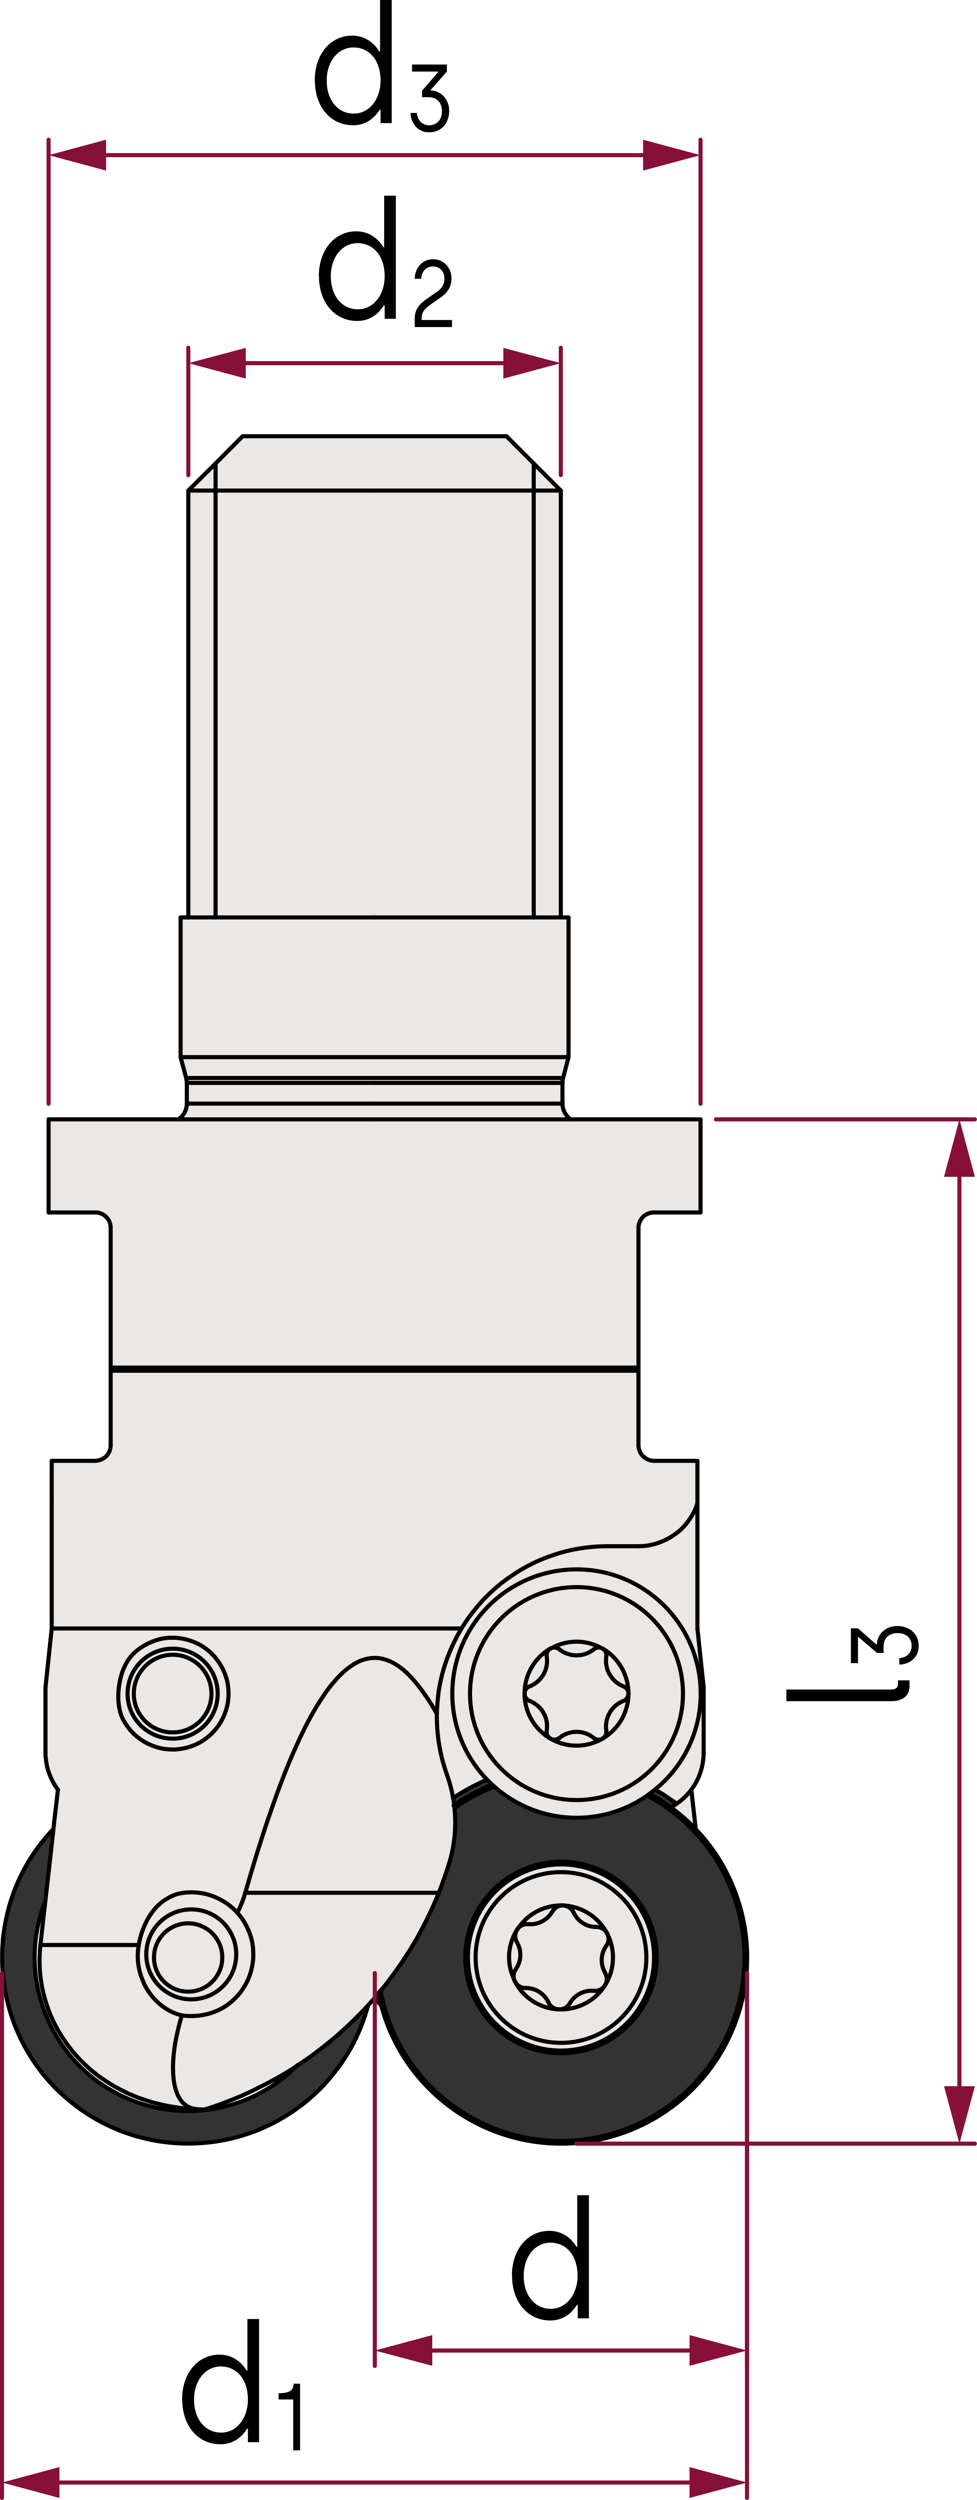 <?xml version="1.0" encoding="UTF-8"?><svg xmlns="http://www.w3.org/2000/svg" viewBox="0 0 59.51 152.28"><defs><style>.cls-1,.cls-2{fill:#eae7e5;}.cls-2,.cls-3,.cls-4{stroke-linecap:round;stroke-linejoin:round;stroke-width:.25px;}.cls-2,.cls-4{stroke:#000;}.cls-3{stroke:#861037;}.cls-3,.cls-4{fill:none;}.cls-5{fill:#e6e6e6;}.cls-6{fill:#ccc;}.cls-7{fill:#861037;}.cls-8{fill:#333;}</style></defs><g id="_0"><g id="INSERT"><g id="LINE"><path class="cls-1" d="M35.12,95.59c-4.18,0-7.57,3.39-7.57,7.57,0,2.04.81,3.89,2.12,5.24-.72.31-1.42.68-2.07,1.12-.08-.48-.21-.95-.37-1.41-.43-1.19-.64-2.45-.62-3.72.01-.46.05-.91.11-1.37.07-.45.17-.91.3-1.35.26-.87.62-1.7,1.09-2.48.27-.44.56-.85.88-1.23.31-.39.65-.74,1.01-1.07s.73-.62,1.13-.89c.39-.27.79-.51,1.2-.71.4-.21.81-.38,1.22-.52.41-.15.81-.26,1.21-.35.79-.17,1.54-.24,2.25-.24h1.88c.6,0,1.12-.14,1.57-.35.22-.1.43-.22.61-.35.19-.13.36-.27.51-.42.29-.3.51-.63.67-.93.07-.14.13-.28.17-.39.04-.1.06-.17.06-.17v7.62l.38,3.59v3.97c0,.82-.27,1.62-.75,2.26-.25.33-.54.61-.89.85l-.85-.58-.46-.27h-.01c1.7-1.39,2.78-3.5,2.78-5.85,0-4.18-3.39-7.57-7.56-7.57Z"/><path class="cls-1" d="M31.37,120.7c.52,1,1.54,1.65,2.67,1.69h.05c1.11.03,2.16-.52,2.76-1.46.6-.96.65-2.16.13-3.17-.53-1-1.55-1.65-2.68-1.7h-.03c-1.06-.03-2.07.47-2.66,1.33-.05.04-.08.09-.11.14-.58.91-.65,2.03-.2,3,.02.06.04.11.07.17ZM34.17,124.43c-2.87,0-5.2-2.33-5.2-5.2s2.33-5.2,5.2-5.2,5.2,2.33,5.2,5.2-2.33,5.2-5.2,5.2Z"/><path class="cls-8" d="M2.48,126.15c-1.79-2.32-2.56-5.18-2.3-7.98.01-.17.03-.34.06-.51.3-2.25,1.29-4.43,2.97-6.21h.04c-.16,1.45-.32,2.9-.49,4.35-1.89,4.8.47,10.23,5.27,12.13,3.47,1.37,7.42.54,10.05-2.1.61-.39,1.22-.84,1.82-1.32.68-.55,1.36-1.16,2-1.82.17-.17.34-.35.51-.53-.12.45-.27.89-.44,1.32-.35.87-.81,1.69-1.36,2.44-.28.38-.58.74-.9,1.08h0c-.42.44-.86.85-1.33,1.21-4.33,3.35-10.58,3.14-14.69-.73h-.01c-.44-.43-.84-.87-1.2-1.33Z"/><path class="cls-1" d="M42.67,68.18v5.67h-2.83c-.1,0-.19,0-.28.04-.1.03-.19.08-.29.14-.09.07-.18.16-.25.29-.08.12-.13.29-.13.47v8.51H6.74v-8.51c0-.18-.05-.35-.12-.47-.08-.13-.17-.22-.26-.29s-.19-.11-.28-.14c-.1-.03-.19-.04-.28-.04h-2.84v-5.67h39.71Z"/><path class="cls-1" d="M28.63,103.16c0,3.58,2.91,6.48,6.49,6.48s6.48-2.9,6.48-6.48-2.9-6.49-6.48-6.49-6.49,2.91-6.49,6.49ZM27.55,103.16c0-4.18,3.39-7.57,7.57-7.57s7.56,3.39,7.56,7.57c0,2.35-1.08,4.46-2.78,5.84-1.3,1.08-2.96,1.72-4.78,1.72-2.14,0-4.07-.89-5.45-2.32-1.31-1.35-2.12-3.2-2.12-5.24Z"/><path class="cls-8" d="M23.18,121.26c.2-.23.39-.47.57-.72.3-.39.58-.79.86-1.21.27-.42.54-.84.79-1.28.49-.88.94-1.8,1.33-2.76.23-.59.44-1.19.63-1.8.35-1.15.45-2.36.3-3.54-.01-.15-.03-.29-.06-.43.65-.44,1.35-.81,2.07-1.12,1.38,1.43,3.31,2.32,5.45,2.32,1.82,0,3.48-.64,4.78-1.72h.01s.46.28.46.28l.85.58c-.11.08-.23.16-.35.22h-.01c.55.4,1.06.85,1.52,1.34.96,1,1.73,2.18,2.26,3.47,2.4,5.78-.34,12.41-6.13,14.81-.7.29-1.43.51-2.17.66-5.89,1.14-11.6-2.5-13.12-8.21-.07-.23-.13-.47-.17-.72.01-.01.02-.03.03-.05.04-.04.07-.08.1-.12ZM40,119.23c0-3.22-2.61-5.83-5.83-5.83s-5.83,2.61-5.83,5.83,2.61,5.83,5.83,5.83,5.83-2.61,5.83-5.83Z"/><path class="cls-1" d="M42.48,88.98v2.59s-.02.07-.06.17c-.04.11-.1.25-.17.39-.16.3-.38.63-.67.93-.15.15-.32.29-.51.42-.18.13-.39.25-.61.35-.45.21-.97.35-1.57.35h-1.88c-.71,0-1.46.07-2.25.24-.4.09-.8.2-1.21.35-.41.14-.82.31-1.22.52-.41.2-.81.44-1.2.71-.4.27-.77.56-1.13.89s-.7.68-1.01,1.07c-.32.38-.61.79-.88,1.23H3.15v-10.21h2.65c.09,0,.18-.02.28-.05.09-.03.18-.07.28-.14.09-.06.18-.15.25-.28.08-.13.13-.3.13-.48v-4.54h32.15v4.54c0,.18.06.35.13.48.08.13.17.22.26.28.09.07.19.12.28.14.09.03.18.05.28.05h2.64Z"/><path class="cls-1" d="M42.11,109.01l.27,2.41c-.46-.49-.97-.94-1.52-1.33h.01c.12-.07.24-.15.35-.23.35-.24.64-.52.89-.85Z"/><path class="cls-1" d="M35.12,96.67c3.58,0,6.48,2.91,6.48,6.49s-2.9,6.48-6.48,6.48-6.49-2.9-6.49-6.48,2.91-6.49,6.49-6.49ZM38.28,103.16c0-1.14-.6-2.18-1.58-2.75-.03-.02-.07-.03-.11-.05-.92-.49-2.02-.49-2.94,0-.04.02-.08.03-.12.05-.98.57-1.58,1.61-1.58,2.75s.6,2.17,1.58,2.74,2.19.57,3.17,0,1.58-1.61,1.58-2.74Z"/><path class="cls-5" d="M38.89,83.3v.19H6.74v-.19h32.15Z"/><path class="cls-6" d="M34.17,113.4c3.22,0,5.83,2.61,5.83,5.83s-2.61,5.83-5.83,5.83-5.83-2.61-5.83-5.83,2.61-5.83,5.83-5.83ZM39.84,119.23c0-3.13-2.54-5.67-5.67-5.67s-5.67,2.54-5.67,5.67,2.54,5.67,5.67,5.67,5.67-2.54,5.67-5.67Z"/><path class="cls-1" d="M34.17,113.56c3.13,0,5.67,2.54,5.67,5.67s-2.54,5.67-5.67,5.67-5.67-2.54-5.67-5.67,2.54-5.67,5.67-5.67ZM39.37,119.23c0-2.87-2.33-5.2-5.2-5.2s-5.2,2.33-5.2,5.2,2.33,5.2,5.2,5.2,5.2-2.33,5.2-5.2Z"/><path class="cls-1" d="M38.28,103.16c0-.2-.12-.37-.3-.44-.73-.29-1.17-1.04-1.05-1.82.03-.2-.06-.39-.23-.49.98.57,1.58,1.61,1.58,2.75Z"/><path class="cls-1" d="M37.98,102.72c.18.07.3.24.3.44s-.12.37-.3.44c-.73.28-1.17,1.04-1.05,1.82.03.19-.06.38-.23.48s-.38.08-.53-.04c-.61-.5-1.49-.5-2.1,0-.15.12-.37.14-.54.04s-.26-.29-.23-.48c.13-.78-.31-1.54-1.05-1.82-.18-.07-.3-.25-.3-.44,0-.2.12-.37.3-.44.74-.29,1.18-1.04,1.05-1.82-.03-.2.06-.39.23-.49.04-.02.08-.03.12-.05.14-.03.3,0,.42.1.61.49,1.49.49,2.1,0,.12-.1.27-.13.42-.1.04.02.08.03.11.05.17.1.26.29.23.49-.12.78.32,1.53,1.05,1.82Z"/><path class="cls-1" d="M37.98,103.6c.18-.07.3-.25.3-.44,0,1.13-.6,2.17-1.58,2.74.17-.1.26-.29.23-.48-.12-.78.32-1.54,1.05-1.82Z"/><path class="cls-1" d="M36.98,117.76c.52,1.01.47,2.21-.13,3.17.14-.24.15-.53,0-.77-.3-.51-.28-1.15.07-1.64.16-.22.18-.52.05-.76Z"/><path class="cls-1" d="M36.98,117.76c.13.24.11.54-.05.76-.35.49-.37,1.13-.07,1.64.14.24.13.53,0,.77-.15.23-.41.36-.69.33-.59-.05-1.16.25-1.45.76-.13.23-.37.37-.62.37h-.05c-.27-.01-.52-.17-.63-.42-.25-.54-.8-.89-1.39-.88-.28,0-.53-.15-.65-.39-.03-.06-.05-.11-.07-.17-.04-.2,0-.42.12-.59.34-.49.37-1.13.06-1.65-.13-.23-.13-.53.02-.76.03-.05.07-.1.11-.14.15-.14.36-.21.57-.19.59.05,1.16-.25,1.46-.76.13-.23.37-.38.63-.38h.03c.28.02.52.18.64.43.25.54.79.89,1.39.88.27,0,.52.15.65.39Z"/><path class="cls-5" d="M36.59,100.36c-.15-.03-.3,0-.42.1-.61.49-1.49.49-2.1,0-.12-.1-.28-.13-.42-.1.92-.49,2.02-.49,2.94,0Z"/><path class="cls-1" d="M36.17,105.86c.15.12.36.14.53.04-.98.57-2.19.57-3.17,0,.17.1.39.08.54-.04.61-.5,1.49-.5,2.1,0Z"/><path class="cls-1" d="M36.98,117.76c-.13-.24-.38-.39-.65-.39-.6.01-1.14-.34-1.39-.88-.12-.25-.36-.41-.64-.43,1.13.05,2.15.7,2.68,1.7Z"/><path class="cls-1" d="M36.16,121.26c.28.03.54-.1.69-.33-.6.94-1.65,1.49-2.76,1.46.25,0,.49-.14.62-.37.29-.51.86-.81,1.45-.76Z"/><path class="cls-1" d="M34.76,68.18H10.87c.32-.22.51-.58.51-.96h22.88c0,.38.19.74.5.96Z"/><polygon class="cls-1" points="34.63 55.88 34.63 64.39 11 64.39 11 55.88 11.47 55.88 13.13 55.88 22.82 55.88 32.51 55.88 34.16 55.88 34.63 55.88"/><polygon class="cls-1" points="34.63 64.39 34.3 65.66 11.34 65.66 11 64.39 34.63 64.39"/><path class="cls-1" d="M11.34,65.66h22.96c-.03.1-.04.2-.04.3H11.38c0-.1-.02-.2-.04-.3Z"/><path class="cls-1" d="M31.61,117.39c.59-.86,1.6-1.36,2.66-1.33-.26,0-.5.15-.63.38-.3.51-.87.81-1.46.76-.21-.02-.42.05-.57.19Z"/><polygon class="cls-1" points="34.26 65.96 34.26 67.22 22.82 67.22 11.38 67.22 11.38 65.96 22.82 65.96 34.26 65.96"/><rect class="cls-1" x="32.51" y="29.88" width="1.65" height="26"/><polygon class="cls-1" points="34.16 29.88 32.51 29.88 32.51 28.23 34.16 29.88"/><path class="cls-1" d="M33.41,121.97c.11.25.36.41.63.42-1.13-.04-2.15-.69-2.67-1.69.12.24.37.39.65.39.59-.01,1.14.34,1.39.88Z"/><path class="cls-5" d="M33.53,100.41c-.17.1-.26.29-.23.49.13.78-.31,1.53-1.05,1.82-.18.07-.3.24-.3.44,0-1.14.6-2.18,1.58-2.75Z"/><path class="cls-1" d="M32.25,103.6c.74.28,1.18,1.04,1.05,1.82-.03.19.06.38.23.48-.98-.57-1.58-1.61-1.58-2.74,0,.19.12.37.3.44Z"/><polygon class="cls-1" points="32.51 29.88 32.51 55.88 22.82 55.88 13.13 55.88 13.13 29.88 22.82 29.88 32.51 29.88"/><polygon class="cls-1" points="32.51 28.23 32.51 29.88 22.82 29.88 13.13 29.88 13.13 28.23 14.78 26.57 22.82 26.57 30.85 26.57 32.51 28.23"/><path class="cls-1" d="M31.48,118.29c.31.52.28,1.16-.06,1.65-.12.17-.16.39-.12.59-.45-.97-.38-2.09.2-3-.15.23-.15.53-.02.76Z"/><path class="cls-1" d="M3.15,99.19h24.96c-.47.78-.83,1.61-1.09,2.48-.13.44-.23.9-.3,1.35-.06.46-.1.91-.11,1.37-.22-.4-.46-.79-.73-1.17-.26-.38-.55-.75-.87-1.09-.15-.16-.32-.32-.5-.47-.18-.14-.38-.28-.59-.39s-.43-.19-.66-.24-.46-.06-.7-.03c-.23.03-.46.09-.68.19-.21.1-.41.22-.6.36-.38.27-.71.62-1.01.98-.3.35-.56.74-.81,1.13s-.48.8-.7,1.21c-.43.83-.81,1.67-1.17,2.53-.35.85-.68,1.72-.98,2.59-.62,1.75-1.16,3.52-1.67,5.3-.12.43-.29.83-.48,1.22-.21-.24-.46-.45-.72-.62s-.54-.31-.82-.41c-.57-.21-1.17-.26-1.75-.19-.34.04-.67.16-.97.34-.31.17-.58.41-.82.7s-.44.63-.59.99c-.16.36-.27.75-.34,1.15H2.46l.3-2.67c.17-1.45.33-2.9.49-4.35.01-.13.03-.26.04-.39l.24-2.05c-.21-.27-.38-.58-.51-.93-.07-.17-.13-.36-.17-.57-.02-.1-.04-.22-.05-.34-.02-.13-.03-.26-.03-.42v-3.97l.38-3.59ZM13.88,103.7c.03-.21.04-.42.04-.63-.01-.21-.03-.42-.07-.62-.09-.4-.25-.78-.46-1.11s-.47-.62-.76-.85-.6-.4-.93-.52-.66-.19-.99-.21-.65,0-.97.08c-.31.08-.62.2-.9.36-.29.16-.56.36-.8.62-.21.23-.38.51-.52.84-.13.32-.22.68-.27,1.04s-.06.73-.02,1.08c.04.34.12.67.26.94.17.31.36.58.58.81.22.22.48.42.75.58.27.15.56.27.87.35s.63.11.97.1c.33-.02.68-.08,1.03-.21.34-.12.68-.31.98-.56.3-.24.58-.56.79-.92.2-.35.35-.76.42-1.17Z"/><path class="cls-1" d="M27.66,109.95c.15,1.18.05,2.39-.3,3.54-.19.61-.4,1.21-.63,1.8h-11.79c.51-1.78,1.05-3.55,1.67-5.3.3-.87.63-1.74.98-2.59.36-.86.74-1.7,1.17-2.53.22-.41.45-.82.7-1.21s.51-.78.81-1.13c.3-.36.63-.71,1.01-.98.19-.14.39-.26.6-.36.22-.1.45-.16.68-.19.24-.03.47-.02.7.03s.45.13.66.24.41.25.59.39c.18.15.35.31.5.47.32.34.61.71.87,1.09.27.38.51.77.73,1.17-.02,1.27.19,2.53.62,3.72.16.46.29.93.37,1.41.03.14.05.28.06.43Z"/><path class="cls-1" d="M18.08,125.83c-.08.06-.17.12-.25.17-.69.44-1.39.82-2.07,1.16-.34.17-.68.33-1.01.48-.33.14-.65.27-.95.38-.3.12-.58.22-.81.3-.24.08-.43.14-.54.17-.13,0-.24,0-.34-.01-.02,0-.05-.01-.07-.01-.06-.01-.12-.01-.17-.02-.13-.02-.23-.05-.32-.09-.18-.08-.32-.19-.45-.32-.24-.28-.4-.66-.49-1.16-.04-.25-.07-.53-.07-.84-.01-.3.01-.62.05-.97.03-.35.09-.72.18-1.11.08-.39.18-.79.31-1.2.46.06.94.05,1.39-.05.23-.04.45-.11.66-.2.21-.08.41-.19.6-.31.23-.15.43-.32.62-.51.18-.18.35-.39.49-.62.14-.22.26-.45.35-.7s.16-.51.2-.77c.04-.27.05-.54.03-.81-.01-.28-.06-.55-.14-.82-.08-.26-.19-.53-.33-.77-.13-.25-.3-.48-.49-.69.19-.39.36-.79.48-1.22h11.79c-.39.96-.84,1.88-1.33,2.76-.25.44-.52.86-.79,1.28-.28.42-.56.82-.86,1.21-.18.25-.37.49-.57.72-.03.04-.06.08-.1.12-.01.02-.02.04-.03.05-.08.09-.16.18-.23.27-.14.15-.27.3-.4.45h-.01c-.17.19-.34.37-.51.54-.64.66-1.32,1.27-2,1.82-.6.48-1.21.93-1.82,1.32Z"/><path class="cls-1" d="M15.42,118.79c.02.27.01.54-.03.81-.04.26-.11.52-.2.77s-.21.48-.35.7c-.14.23-.31.44-.49.62-.19.19-.39.36-.62.51-.19.12-.39.23-.6.31-.21.09-.43.16-.66.2-.45.1-.93.11-1.39.05-.41-.1-.81-.28-1.17-.55-.18-.13-.35-.29-.51-.46-.15-.16-.29-.35-.42-.55-.12-.19-.23-.41-.31-.63-.09-.22-.16-.44-.2-.68-.05-.23-.07-.47-.08-.71,0-.24.02-.47.06-.71.07-.4.18-.79.34-1.15.15-.36.35-.7.59-.99s.51-.53.82-.7c.3-.18.63-.3.97-.34.58-.07,1.18-.02,1.75.19.28.1.56.24.82.41s.51.38.72.62c.19.21.36.44.49.69.14.24.25.51.33.77.08.27.13.54.14.82ZM14.39,119.04c0-1.51-1.22-2.74-2.74-2.74s-2.74,1.23-2.74,2.74,1.23,2.74,2.74,2.74,2.74-1.22,2.74-2.74Z"/><path class="cls-1" d="M13.92,103.07c0,.21-.01.42-.04.63-.07.41-.22.82-.42,1.17-.21.36-.49.68-.79.92-.3.25-.64.44-.98.56-.35.13-.7.19-1.03.21-.34.01-.66-.02-.97-.1s-.6-.2-.87-.35c-.27-.16-.53-.36-.75-.58-.22-.23-.41-.5-.58-.81-.14-.27-.22-.6-.26-.94-.04-.35-.03-.72.02-1.08s.14-.72.27-1.04c.14-.33.31-.61.52-.84.24-.26.51-.46.8-.62.28-.16.59-.28.9-.36.32-.07.64-.1.97-.08s.66.09.99.21.64.29.93.52.55.52.76.85.37.71.46,1.11c.04.2.06.41.07.62ZM13.26,103.16c0-1.52-1.23-2.74-2.74-2.74s-2.75,1.22-2.75,2.74,1.23,2.74,2.75,2.74,2.74-1.23,2.74-2.74Z"/><path class="cls-1" d="M11.65,116.3c1.52,0,2.74,1.23,2.74,2.74s-1.22,2.74-2.74,2.74-2.74-1.22-2.74-2.74,1.23-2.74,2.74-2.74ZM13.54,119.23c0-1.15-.93-2.08-2.08-2.08s-2.08.93-2.08,2.08.93,2.08,2.08,2.08,2.08-.93,2.08-2.08Z"/><rect class="cls-1" x="11.47" y="29.88" width="1.66" height="26"/><polygon class="cls-1" points="13.13 28.23 13.13 29.88 11.47 29.88 13.13 28.23"/><circle class="cls-1" cx="11.46" cy="119.23" r="2.08"/><path class="cls-1" d="M10.52,100.42c1.51,0,2.74,1.22,2.74,2.74s-1.23,2.74-2.74,2.74-2.75-1.23-2.75-2.74,1.23-2.74,2.75-2.74ZM12.88,103.16c0-1.31-1.06-2.37-2.36-2.37s-2.37,1.06-2.37,2.37,1.06,2.36,2.37,2.36,2.36-1.06,2.36-2.36Z"/><path class="cls-1" d="M10.52,100.79c1.3,0,2.36,1.06,2.36,2.37s-1.06,2.36-2.36,2.36-2.37-1.06-2.37-2.36,1.06-2.37,2.37-2.37Z"/><path class="cls-1" d="M12.04,128.47h0c-.19,0-.38-.01-.57-.02-.16-.02-.33-.03-.49-.06-.17-.02-.33-.04-.49-.07-.3-.05-.6-.11-.89-.19-.15-.03-.3-.07-.45-.12-.14-.04-.29-.09-.43-.14-.15-.05-.3-.1-.44-.16-.15-.06-.29-.12-.44-.18l-.42-.21c-.14-.07-.28-.14-.42-.22-.13-.08-.25-.15-.38-.23l-.36-.24c-.13-.09-.25-.17-.36-.26-.12-.09-.24-.19-.35-.28-.12-.1-.23-.2-.34-.31-.11-.1-.22-.21-.33-.32-.1-.11-.21-.22-.31-.34-.1-.11-.2-.23-.29-.35-.16-.21-.31-.42-.45-.63-.15-.22-.28-.44-.4-.67-.13-.24-.24-.48-.35-.72-.1-.25-.19-.5-.27-.76-.08-.23-.14-.46-.19-.7-.06-.23-.1-.47-.13-.72-.04-.24-.06-.49-.07-.74s-.02-.5,0-.75c0-.21.02-.41.04-.61h5.99c-.04.24-.06.47-.06.71,0,.24.03.48.08.71.04.24.11.46.2.68.08.22.19.44.31.63.13.2.27.39.42.55.16.17.33.33.51.46.36.27.76.45,1.17.55-.13.41-.23.81-.31,1.2-.09.39-.15.76-.18,1.11-.04.35-.06.67-.05.97,0,.31.03.59.07.84.09.5.25.88.49,1.16.13.13.27.24.45.32.09.04.19.07.32.09.05.01.11.01.17.02Z"/><path class="cls-4" d="M38.51,129.7c5.79-2.4,8.53-9.03,6.13-14.81-.53-1.29-1.3-2.47-2.26-3.47-.46-.49-.97-.94-1.52-1.33-.41-.31-.83-.58-1.28-.82"/><path class="cls-4" d="M29.97,108.7c-.82.33-1.59.75-2.31,1.25-.01.01-.02.01-.03.02"/><path class="cls-4" d="M23.04,121.4s0,.02.01.03c.04.25.1.49.17.72,1.52,5.71,7.23,9.35,13.12,8.21.74-.15,1.47-.37,2.17-.66"/><path class="cls-4" d="M20.61,125.92c.56-.75,1.01-1.57,1.36-2.44.18-.43.33-.88.45-1.33"/><path class="cls-4" d="M18.38,128.21c.47-.36.91-.76,1.33-1.2"/><path class="cls-4" d="M2.48,126.15c.36.47.76.91,1.2,1.33"/><path class="cls-4" d="M.24,117.66c-.03.17-.05.34-.06.51"/><line class="cls-4" x1="42.67" y1="73.85" x2="42.67" y2="68.18"/><line class="cls-4" x1="2.96" y1="68.18" x2="2.96" y2="73.85"/><line class="cls-4" x1="42.48" y1="91.57" x2="42.48" y2="88.98"/><line class="cls-4" x1="3.15" y1="88.98" x2="3.15" y2="91.57"/><path class="cls-4" d="M34.26,67.22c0,.38.19.74.5.96"/><path class="cls-4" d="M10.87,68.18c.32-.22.51-.58.51-.96"/><line class="cls-4" x1="34.63" y1="64.39" x2="34.63" y2="55.88"/><line class="cls-4" x1="11" y1="55.88" x2="11" y2="64.39"/><line class="cls-4" x1="11" y1="64.39" x2="11.34" y2="65.66"/><line class="cls-4" x1="34.3" y1="65.66" x2="34.63" y2="64.39"/><path class="cls-4" d="M34.3,65.66c-.03.1-.04.2-.04.3"/><path class="cls-4" d="M11.38,65.96c0-.1-.02-.2-.04-.3"/><line class="cls-4" x1="34.26" y1="67.22" x2="34.26" y2="65.96"/><line class="cls-4" x1="11.38" y1="65.96" x2="11.38" y2="67.22"/><polyline class="cls-4" points="34.16 29.88 32.51 28.23 30.85 26.57"/><polyline class="cls-4" points="14.78 26.57 13.13 28.23 11.47 29.88"/><line class="cls-4" x1="34.16" y1="55.88" x2="34.16" y2="29.88"/><line class="cls-4" x1="11.47" y1="29.88" x2="11.47" y2="55.88"/><path class="cls-4" d="M31.95,103.16c0,1.13.6,2.17,1.58,2.74"/><path class="cls-4" d="M33.53,105.9c.98.57,2.19.57,3.17,0"/><path class="cls-4" d="M36.7,105.9c.98-.57,1.58-1.61,1.58-2.74"/><path class="cls-4" d="M38.28,103.16c0-1.14-.6-2.18-1.58-2.75"/><path class="cls-2" d="M36.59,100.36c-.92-.49-2.02-.49-2.94,0"/><path class="cls-2" d="M33.53,100.41c-.98.57-1.58,1.61-1.58,2.75"/><path class="cls-4" d="M36.17,105.86c-.61-.5-1.49-.5-2.1,0"/><path class="cls-4" d="M33.53,105.9c.17.1.39.08.54-.04"/><path class="cls-4" d="M36.17,105.86c.15.12.36.14.53.04"/><path class="cls-4" d="M32.25,102.72c.74-.29,1.18-1.04,1.05-1.82"/><path class="cls-4" d="M32.25,102.72c-.18.07-.3.24-.3.44"/><path class="cls-4" d="M33.53,100.41c-.17.1-.26.29-.23.49"/><path class="cls-4" d="M33.3,105.42c-.03.19.06.38.23.48"/><path class="cls-4" d="M33.3,105.42c.13-.78-.31-1.54-1.05-1.82"/><path class="cls-4" d="M31.95,103.16c0,.19.12.37.3.44"/><path class="cls-4" d="M36.93,100.9c.03-.2-.06-.39-.23-.49"/><path class="cls-4" d="M36.93,100.9c-.12.78.32,1.53,1.05,1.82"/><path class="cls-4" d="M38.28,103.16c0-.2-.12-.37-.3-.44"/><path class="cls-4" d="M37.98,103.6c-.73.28-1.17,1.04-1.05,1.82"/><path class="cls-4" d="M36.7,105.9c.17-.1.26-.29.23-.48"/><path class="cls-4" d="M37.98,103.6c.18-.07.3-.25.3-.44"/><path class="cls-4" d="M36.7,100.41s-.07-.03-.11-.05c-.15-.03-.3,0-.42.1"/><path class="cls-4" d="M34.07,100.46c.61.49,1.49.49,2.1,0"/><path class="cls-4" d="M34.07,100.46c-.12-.1-.28-.13-.42-.1-.04.02-.08.03-.12.05"/><path class="cls-4" d="M39.9,109c1.7-1.38,2.78-3.49,2.78-5.84,0-4.18-3.39-7.57-7.56-7.57s-7.57,3.39-7.57,7.57c0,2.04.81,3.89,2.12,5.24,1.38,1.43,3.31,2.32,5.45,2.32,1.82,0,3.48-.64,4.78-1.72Z"/><path class="cls-4" d="M12.88,103.16c0-1.31-1.06-2.37-2.36-2.37s-2.37,1.06-2.37,2.37,1.06,2.36,2.37,2.36,2.36-1.06,2.36-2.36Z"/><circle class="cls-4" cx="11.46" cy="119.23" r="2.08"/><circle class="cls-4" cx="34.17" cy="119.23" r="5.2"/><path class="cls-4" d="M31.37,120.7c.52,1,1.54,1.65,2.67,1.69"/><path class="cls-4" d="M34.09,122.39c1.11.03,2.16-.52,2.76-1.46"/><path class="cls-4" d="M36.85,120.93c.6-.96.65-2.16.13-3.17"/><path class="cls-4" d="M36.98,117.76c-.53-1-1.55-1.65-2.68-1.7"/><path class="cls-4" d="M34.27,116.06c-1.06-.03-2.07.47-2.66,1.33-.05.04-.08.09-.11.14"/><path class="cls-4" d="M31.5,117.53c-.58.91-.65,2.03-.2,3"/><path class="cls-4" d="M31.42,119.94c-.12.17-.16.39-.12.59.02.06.04.11.07.17"/><path class="cls-4" d="M31.5,117.53c-.15.23-.15.53-.02.76"/><path class="cls-4" d="M31.42,119.94c.34-.49.37-1.13.06-1.65"/><path class="cls-4" d="M36.85,120.93c.14-.24.15-.53,0-.77"/><path class="cls-4" d="M36.93,118.52c.16-.22.18-.52.05-.76"/><path class="cls-4" d="M36.93,118.52c-.35.49-.37,1.13-.07,1.64"/><path class="cls-4" d="M33.41,121.97c.11.25.36.41.63.42"/><path class="cls-4" d="M31.37,120.7c.12.24.37.39.65.39"/><path class="cls-4" d="M33.41,121.97c-.25-.54-.8-.89-1.39-.88"/><path class="cls-4" d="M34.04,122.39h.05c.25,0,.49-.14.62-.37"/><path class="cls-4" d="M36.16,121.26c.28.03.54-.1.69-.33"/><path class="cls-4" d="M36.16,121.26c-.59-.05-1.16.25-1.45.76"/><path class="cls-4" d="M32.18,117.2c-.21-.02-.42.05-.57.19-.04.04-.08.09-.11.14"/><path class="cls-4" d="M34.3,116.06h-.03c-.26,0-.5.15-.63.38"/><path class="cls-4" d="M32.18,117.2c.59.05,1.16-.25,1.46-.76"/><path class="cls-4" d="M34.94,116.49c-.12-.25-.36-.41-.64-.43"/><path class="cls-4" d="M36.98,117.76c-.13-.24-.38-.39-.65-.39"/><path class="cls-4" d="M34.94,116.49c.25.54.79.89,1.39.88"/><circle class="cls-4" cx="34.17" cy="119.23" r="5.83"/><circle class="cls-4" cx="34.17" cy="119.23" r="5.67"/><path class="cls-4" d="M38.45,129.55c5.7-2.36,8.41-8.9,6.04-14.6-.99-2.39-2.78-4.36-5.06-5.58"/><path class="cls-4" d="M30.1,108.82c-.85.34-1.66.77-2.41,1.31"/><path class="cls-4" d="M23.18,121.25h0c1.13,6.07,6.94,10.09,13.01,8.97.78-.14,1.54-.37,2.26-.67"/><path class="cls-4" d="M2.76,115.8c-1.89,4.8.47,10.23,5.27,12.13,3.47,1.37,7.42.54,10.05-2.1.02-.01.05-.04.07-.06"/><path class="cls-4" d="M7.49,104.72c.17.31.36.58.58.81.22.22.48.42.75.58.27.15.56.27.87.35s.63.11.97.1c.33-.02.68-.08,1.03-.21.34-.12.68-.31.98-.56.3-.24.58-.56.79-.92.2-.35.35-.76.42-1.17.03-.21.04-.42.04-.63-.01-.21-.03-.42-.07-.62-.09-.4-.25-.78-.46-1.11s-.47-.62-.76-.85-.6-.4-.93-.52-.66-.19-.99-.21-.65,0-.97.08c-.31.08-.62.2-.9.36-.29.16-.56.36-.8.62"/><path class="cls-4" d="M8.04,100.82c-.21.23-.38.51-.52.84-.13.32-.22.68-.27,1.04s-.06.73-.02,1.08c.04.34.12.67.26.94"/><path class="cls-4" d="M14.94,115.29c-.12.43-.29.83-.48,1.22"/><path class="cls-4" d="M14.46,116.51c-.21-.24-.46-.45-.72-.62s-.54-.31-.82-.41c-.57-.21-1.17-.26-1.75-.19"/><path class="cls-4" d="M11.17,115.29c-.34.04-.67.16-.97.34-.31.17-.58.41-.82.7s-.44.63-.59.99c-.16.36-.27.75-.34,1.15"/><path class="cls-4" d="M2.46,118.47l.3-2.67c.17-1.45.33-2.9.49-4.35.01-.13.03-.26.04-.39"/><line class="cls-4" x1="3.29" y1="111.06" x2="3.53" y2="109.01"/><path class="cls-4" d="M2.77,106.75c0,.16,0,.29.03.42.01.12.03.24.05.34.04.21.1.4.17.57.13.35.3.66.51.93"/><path class="cls-4" d="M2.77,102.78v3.97"/><line class="cls-4" x1="2.77" y1="102.78" x2="3.15" y2="99.19"/><line class="cls-4" x1="28.11" y1="99.19" x2="3.15" y2="99.19"/><path class="cls-4" d="M28.11,99.19c-.47.78-.83,1.61-1.09,2.48-.13.44-.23.9-.3,1.35-.06.46-.1.91-.11,1.37"/><path class="cls-4" d="M26.61,104.39c-.22-.4-.46-.79-.73-1.17-.26-.38-.55-.75-.87-1.09-.15-.16-.32-.32-.5-.47-.18-.14-.38-.28-.59-.39s-.43-.19-.66-.24-.46-.06-.7-.03c-.23.03-.46.09-.68.19-.21.1-.41.22-.6.36-.38.27-.71.62-1.01.98-.3.35-.56.74-.81,1.13s-.48.8-.7,1.21c-.43.83-.81,1.67-1.17,2.53-.35.85-.68,1.72-.98,2.59-.62,1.75-1.16,3.52-1.67,5.3"/><polyline class="cls-4" points="22.82 68.18 10.87 68.18 2.96 68.18"/><polyline class="cls-4" points="42.67 68.18 34.76 68.18 22.82 68.18"/><line class="cls-4" x1="42.67" y1="73.85" x2="39.84" y2="73.85"/><path class="cls-4" d="M38.89,74.79c0-.18.05-.35.13-.47.07-.13.16-.22.25-.29.1-.06.19-.11.29-.14.09-.03.18-.04.28-.04"/><line class="cls-4" x1="38.89" y1="74.79" x2="38.89" y2="83.3"/><line class="cls-4" x1="38.89" y1="83.3" x2="6.74" y2="83.3"/><line class="cls-4" x1="6.74" y1="83.3" x2="6.74" y2="74.79"/><path class="cls-4" d="M5.8,73.85c.09,0,.18,0,.28.04.09.03.19.07.28.14s.18.16.26.29c.07.12.12.29.12.47"/><line class="cls-4" x1="5.8" y1="73.85" x2="2.96" y2="73.85"/><path class="cls-4" d="M11.08,122.76c-.13.41-.23.81-.31,1.2-.09.39-.15.76-.18,1.11-.04.35-.06.67-.05.97,0,.31.03.59.07.84.09.5.25.88.49,1.16.13.13.27.24.45.32.09.04.19.07.32.09.05.01.11.01.17.02.02,0,.05.01.07.01.1.01.21.01.34.01"/><path class="cls-4" d="M11.08,122.76c.46.06.94.05,1.39-.05.23-.04.45-.11.66-.2.21-.08.41-.19.6-.31"/><path class="cls-4" d="M22.41,122.16c-.17.18-.34.36-.51.53-.64.66-1.32,1.27-2,1.82-.6.48-1.21.93-1.82,1.32-.08.06-.17.12-.25.17-.69.44-1.39.82-2.07,1.16-.34.17-.68.33-1.01.48-.33.14-.65.27-.95.38-.3.12-.58.22-.81.3-.24.08-.43.14-.54.17"/><path class="cls-4" d="M26.73,115.29c-.39.96-.84,1.88-1.33,2.76-.25.44-.52.86-.79,1.28-.28.42-.56.82-.86,1.21-.18.25-.37.49-.57.72-.03.04-.06.08-.1.12-.01.02-.02.04-.03.05-.08.09-.16.18-.23.27-.14.15-.27.3-.4.45h-.01"/><path class="cls-4" d="M13.73,122.2c.23-.15.43-.32.62-.51.18-.18.35-.39.49-.62.14-.22.26-.45.35-.7s.16-.51.2-.77c.04-.27.05-.54.03-.81-.01-.28-.06-.55-.14-.82-.08-.26-.19-.53-.33-.77-.13-.25-.3-.48-.49-.69"/><path class="cls-4" d="M26.73,115.29c.23-.59.44-1.19.63-1.8"/><path class="cls-4" d="M27.36,113.49c.35-1.15.45-2.36.3-3.54-.01-.15-.03-.29-.06-.43-.08-.48-.21-.95-.37-1.41"/><path class="cls-4" d="M26.61,104.39c-.02,1.27.19,2.53.62,3.72"/><line class="cls-4" x1="38.89" y1="83.49" x2="6.74" y2="83.49"/><path class="cls-4" d="M6.74,83.49v-.19"/><path class="cls-4" d="M38.89,83.3v.19"/><line class="cls-4" x1="3.15" y1="99.19" x2="3.15" y2="91.57"/><line class="cls-4" x1="42.48" y1="99.19" x2="42.48" y2="91.57"/><path class="cls-4" d="M42.48,91.57s-.02.07-.06.17c-.04.11-.1.25-.17.39-.16.3-.38.63-.67.93-.15.15-.32.29-.51.42-.18.13-.39.25-.61.35-.45.21-.97.35-1.57.35"/><line class="cls-4" x1="38.89" y1="94.18" x2="37.01" y2="94.18"/><line class="cls-4" x1="3.15" y1="88.98" x2="5.8" y2="88.98"/><path class="cls-4" d="M6.74,88.03c0,.18-.05.35-.13.48-.07.13-.16.22-.25.28-.1.07-.19.11-.28.14-.1.03-.19.05-.28.05"/><line class="cls-4" x1="6.74" y1="88.03" x2="6.74" y2="83.49"/><line class="cls-4" x1="38.89" y1="83.49" x2="38.89" y2="88.03"/><path class="cls-4" d="M39.84,88.98c-.1,0-.19-.02-.28-.05-.09-.02-.19-.07-.28-.14-.09-.06-.18-.15-.26-.28-.07-.13-.13-.3-.13-.48"/><line class="cls-4" x1="39.84" y1="88.98" x2="42.48" y2="88.98"/><path class="cls-4" d="M37.01,94.18c-.71,0-1.46.07-2.25.24-.4.09-.8.2-1.21.35-.41.14-.82.31-1.22.52-.41.2-.81.44-1.2.71-.4.27-.77.56-1.13.89s-.7.68-1.01,1.07c-.32.38-.61.79-.88,1.23"/><path class="cls-4" d="M12.04,128.48l-.57-.03c-.16-.02-.33-.03-.49-.06-.17-.02-.33-.04-.49-.07-.3-.05-.6-.11-.89-.19-.15-.03-.3-.07-.45-.12-.14-.04-.29-.09-.43-.14-.15-.05-.3-.1-.44-.16-.15-.06-.29-.12-.44-.18l-.42-.21c-.14-.07-.28-.14-.42-.22-.13-.08-.25-.15-.38-.23l-.36-.24c-.13-.09-.25-.17-.36-.26-.12-.09-.24-.19-.35-.28-.12-.1-.23-.2-.34-.31-.11-.1-.22-.21-.33-.32-.1-.11-.21-.22-.31-.34-.1-.11-.2-.23-.29-.35-.16-.21-.31-.42-.45-.63-.15-.22-.28-.44-.4-.67-.13-.24-.24-.48-.35-.72-.1-.25-.19-.5-.27-.76-.08-.23-.14-.46-.19-.7-.06-.23-.1-.47-.13-.72-.04-.24-.06-.49-.07-.74s-.02-.5,0-.75c0-.21.02-.41.04-.61"/><path class="cls-4" d="M8.45,118.47c-.04.24-.06.47-.06.71,0,.24.03.48.08.71.04.24.11.46.2.68.08.22.19.44.31.63.13.2.27.39.42.55.16.17.33.33.51.46.36.27.76.45,1.17.55"/><circle class="cls-4" cx="11.65" cy="119.04" r="2.74"/><path class="cls-4" d="M13.26,103.16c0-1.52-1.23-2.74-2.74-2.74s-2.75,1.22-2.75,2.74,1.23,2.74,2.75,2.74,2.74-1.23,2.74-2.74Z"/><line class="cls-4" x1="34.63" y1="64.39" x2="11" y2="64.39"/><polyline class="cls-4" points="22.82 55.88 13.13 55.88 11.47 55.88 11 55.88"/><polyline class="cls-4" points="34.63 55.88 34.16 55.88 32.51 55.88 22.82 55.88"/><polyline class="cls-4" points="22.82 29.88 13.13 29.88 11.47 29.88"/><polyline class="cls-4" points="34.16 29.88 32.51 29.88 22.82 29.88"/><line class="cls-4" x1="22.82" y1="26.57" x2="14.78" y2="26.57"/><line class="cls-4" x1="30.85" y1="26.57" x2="22.82" y2="26.57"/><path class="cls-4" d="M23.27,122.21s-.04-.04-.05-.06c-.12-.13-.23-.25-.34-.38-.02-.02-.03-.04-.06-.07h0"/><polyline class="cls-4" points="41.22 109.86 40.37 109.28 39.91 109.01"/><path class="cls-4" d="M29.67,108.4c-.72.31-1.42.68-2.07,1.12"/><line class="cls-4" x1="42.86" y1="102.78" x2="42.48" y2="99.19"/><line class="cls-4" x1="42.86" y1="102.78" x2="42.86" y2="106.75"/><path class="cls-4" d="M41.22,109.86c.35-.24.64-.52.89-.85.48-.64.75-1.44.75-2.26"/><polyline class="cls-4" points="42.38 111.45 42.38 111.42 42.11 109.01"/><path class="cls-4" d="M40.87,110.08c.12-.06.24-.14.35-.22"/><path class="cls-4" d="M41.6,103.16c0-3.58-2.9-6.49-6.48-6.49s-6.49,2.91-6.49,6.49,2.91,6.48,6.49,6.48,6.48-2.9,6.48-6.48Z"/><path class="cls-4" d="M38.5,129.67c5.76-2.39,8.5-9,6.11-14.77-.99-2.39-2.78-4.38-5.07-5.61"/><path class="cls-4" d="M30,108.73c-.82.33-1.6.75-2.33,1.26"/><path class="cls-4" d="M23.08,121.36v.02c1.18,6.12,7.11,10.12,13.22,8.95.76-.15,1.49-.37,2.2-.66"/><path class="cls-4" d="M3.21,111.45c-1.68,1.78-2.67,3.96-2.97,6.21-.03.17-.05.34-.06.51-.26,2.8.51,5.66,2.3,7.98.36.46.76.9,1.2,1.33h.01c4.11,3.87,10.36,4.08,14.69.73.47-.36.91-.77,1.33-1.2h0c.32-.35.62-.71.9-1.09.55-.75,1.01-1.57,1.36-2.44.17-.43.32-.87.44-1.32h0"/><line class="cls-4" x1="8.45" y1="118.47" x2="2.46" y2="118.47"/><line class="cls-4" x1="14.94" y1="115.29" x2="26.73" y2="115.29"/><line class="cls-4" x1="22.82" y1="67.22" x2="34.26" y2="67.22"/><line class="cls-4" x1="11.38" y1="67.22" x2="22.82" y2="67.22"/><line class="cls-4" x1="11.34" y1="65.66" x2="34.3" y2="65.66"/><line class="cls-4" x1="22.82" y1="65.96" x2="11.38" y2="65.96"/><line class="cls-4" x1="34.26" y1="65.96" x2="22.82" y2="65.96"/><polyline class="cls-4" points="13.13 28.23 13.13 29.88 13.13 55.88"/><polyline class="cls-4" points="32.51 28.23 32.51 29.88 32.51 55.88"/></g></g></g><g id="Guides"><line class="cls-3" x1="45.5" y1="120.18" x2="45.5" y2="144.11"/><line class="cls-3" x1="22.83" y1="120.18" x2="22.83" y2="144.11"/><line class="cls-3" x1=".12" y1="120.18" x2=".12" y2="152.15"/><line class="cls-3" x1="45.5" y1="120.18" x2="45.5" y2="152.15"/><line class="cls-3" x1="35.11" y1="130.57" x2="59.38" y2="130.57"/><line class="cls-3" x1="43.61" y1="68.18" x2="59.38" y2="68.18"/><line class="cls-3" x1="2.96" y1="67.23" x2="2.96" y2="8.51"/><line class="cls-3" x1="42.67" y1="67.23" x2="42.67" y2="8.51"/><line class="cls-3" x1="34.16" y1="28.94" x2="34.16" y2="21.18"/><line class="cls-3" x1="11.47" y1="28.94" x2="11.47" y2="21.18"/><polygon class="cls-7" points="11.47 22.12 14.97 23.06 14.97 21.19 11.47 22.12"/><polygon class="cls-7" points="34.16 22.12 30.66 21.19 30.66 23.06 34.16 22.12"/><line class="cls-3" x1="14.97" y1="22.12" x2="30.66" y2="22.12"/><polygon class="cls-7" points="42.67 9.45 39.17 8.51 39.17 10.39 42.67 9.45"/><polygon class="cls-7" points="2.96 9.45 6.46 10.39 6.46 8.51 2.96 9.45"/><line class="cls-3" x1="39.17" y1="9.45" x2="6.46" y2="9.45"/><polygon class="cls-7" points="58.44 68.18 57.5 71.68 59.38 71.68 58.44 68.18"/><polygon class="cls-7" points="58.44 130.57 59.38 127.07 57.5 127.07 58.44 130.57"/><line class="cls-3" x1="58.44" y1="71.68" x2="58.44" y2="127.07"/><polygon class="cls-7" points="45.5 151.21 42 150.27 42 152.15 45.5 151.21"/><polygon class="cls-7" points=".12 151.21 3.62 152.15 3.62 150.27 .12 151.21"/><line class="cls-3" x1="42" y1="151.21" x2="3.62" y2="151.21"/><polygon class="cls-7" points="22.83 143.17 26.33 144.1 26.33 142.23 22.83 143.17"/><polygon class="cls-7" points="45.5 143.17 42 142.23 42 144.1 45.5 143.17"/><line class="cls-3" x1="26.33" y1="143.17" x2="42" y2="143.17"/></g><g id="Text"><path d="M31.18,138.62c0-1.6.95-2.74,2.28-2.74.98,0,1.5.7,1.65.97h.05v-3.14h.71v7.5h-.68v-.82h-.05c-.12.19-.6.95-1.62.95-1.38,0-2.33-1.13-2.33-2.72ZM35.18,138.62c0-1.28-.72-2.02-1.65-2.02s-1.63.84-1.63,2.02.67,2.01,1.65,2.01,1.63-.92,1.63-2.01Z"/><path d="M11.09,146.16c0-1.6.95-2.74,2.28-2.74.98,0,1.5.7,1.65.97h.05v-3.14h.71v7.5h-.68v-.82h-.05c-.12.19-.6.95-1.62.95-1.38,0-2.33-1.13-2.33-2.72ZM15.1,146.16c0-1.28-.72-2.02-1.65-2.02s-1.63.84-1.63,2.02.67,2.01,1.65,2.01,1.63-.92,1.63-2.01Z"/><path d="M17.86,146.15h-.89v-.38c.67,0,.91-.17.91-.58h.4v4.06h-.42v-3.1Z"/><path d="M54.29,103.62h-6.39v-.71h6.39c.26,0,.41-.12.41-.34v-.22h.7v.34c0,.58-.4.93-1.11.93Z"/><path d="M54.78,101.39v-.4c.42,0,.75-.31.75-.74,0-.46-.32-.78-.86-.78s-.85.34-.85.79v.42h-.4l-1.12-.96h-.04v1.58h-.43v-2.12h.43l1.11.98h.04c.02-.62.53-1.12,1.24-1.12s1.31.44,1.31,1.22-.66,1.13-1.19,1.13Z"/><path d="M19.17,4.91c0-1.6.95-2.74,2.28-2.74.98,0,1.5.7,1.65.97h.05V0h.71v7.5h-.68v-.82h-.05c-.12.19-.6.95-1.62.95-1.38,0-2.33-1.13-2.33-2.72ZM23.18,4.91c0-1.28-.72-2.02-1.65-2.02s-1.63.84-1.63,2.02.67,2.01,1.65,2.01,1.63-.92,1.63-2.01Z"/><path d="M25,6.88h.4c.01.42.31.75.74.75.46,0,.78-.32.78-.86s-.34-.85-.79-.85h-.42v-.4l.97-1.12v-.04h-1.58v-.43h2.12v.43l-.98,1.11v.04c.62.02,1.12.53,1.12,1.24s-.44,1.31-1.22,1.31-1.13-.66-1.13-1.19Z"/><path d="M19.42,16.83c0-1.6.95-2.74,2.28-2.74.98,0,1.5.7,1.65.97h.05v-3.14h.71v7.5h-.68v-.82h-.05c-.12.19-.6.95-1.62.95-1.38,0-2.33-1.13-2.33-2.72ZM23.43,16.83c0-1.28-.72-2.02-1.65-2.02s-1.63.84-1.63,2.02.67,2.01,1.65,2.01,1.63-.92,1.63-2.01Z"/><path d="M25.26,19.41c0-.54.26-.88.74-1.21l.66-.46c.24-.17.41-.41.41-.77,0-.42-.26-.74-.71-.74-.41,0-.7.34-.7.75h-.4c0-.56.39-1.19,1.11-1.19s1.13.57,1.13,1.17c0,.47-.2.83-.63,1.14l-.64.45c-.43.3-.55.53-.55.85v.09h1.85v.43h-2.27v-.5Z"/></g></svg>